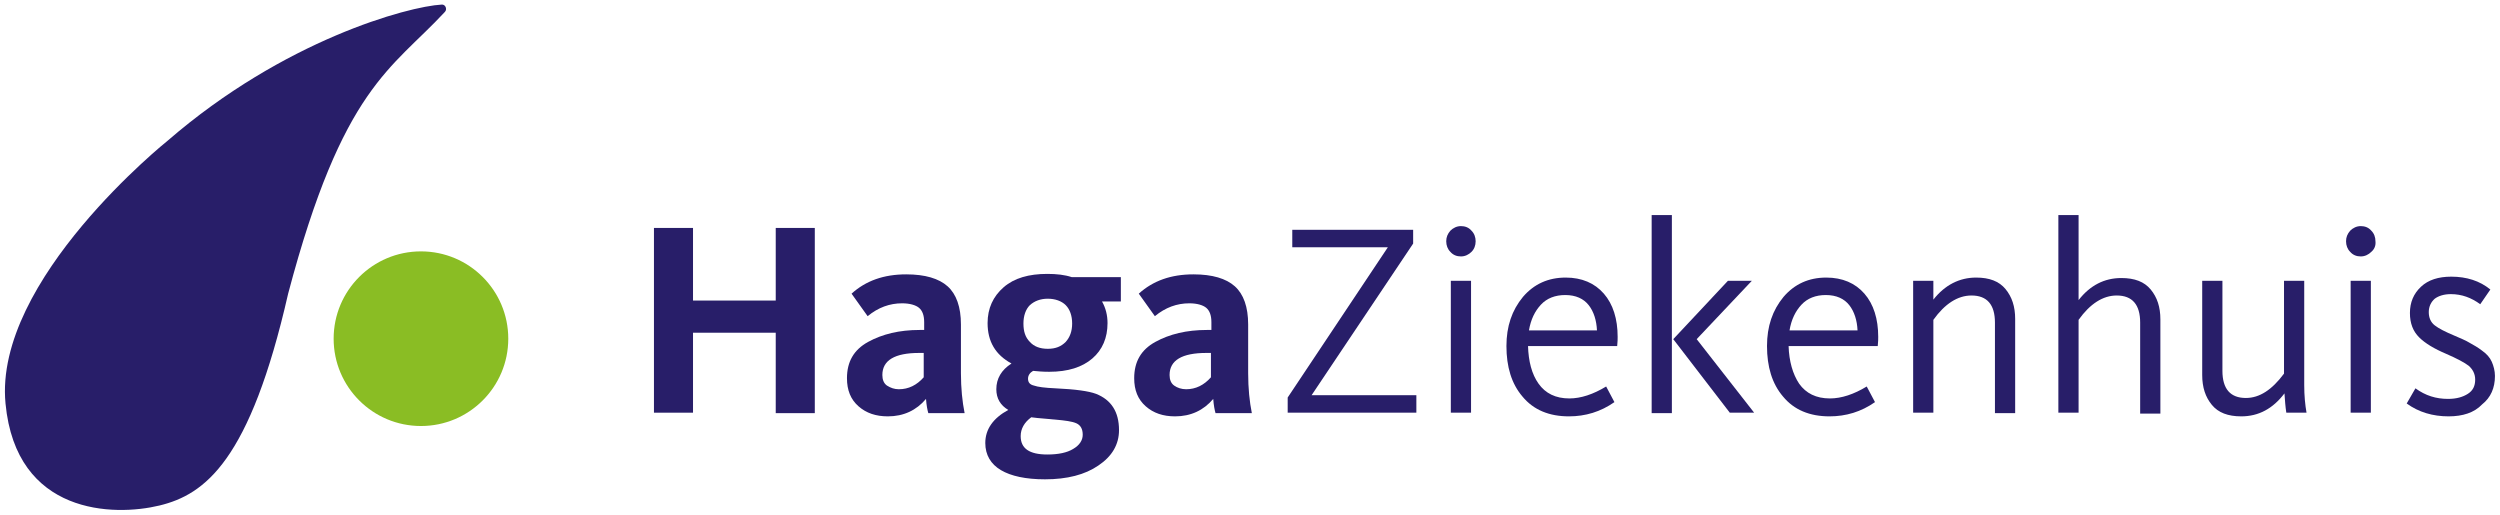 <?xml version="1.0" encoding="utf-8"?>
<!-- Generator: Adobe Illustrator 27.5.0, SVG Export Plug-In . SVG Version: 6.00 Build 0)  -->
<svg version="1.1" id="Laag_1" xmlns="http://www.w3.org/2000/svg" xmlns:xlink="http://www.w3.org/1999/xlink" x="0px" y="0px"
	 viewBox="0 0 544 112" style="enable-background:new 0 0 544 112;" xml:space="preserve">
<style type="text/css">
	.st0{fill:#281E69;}
	.st1{fill:#8ABD24;}
</style>
<g>
	<g>
		<g>
			<g>
				<path class="st0" d="M280.2,89.8v-3.3L302,53.8h-20.8V50h26.3V53l-22.1,33h22.8v3.8H280.2z"/>
				<path class="st0" d="M320.2,54.8c-0.6,0.6-1.4,1-2.3,1c-0.9,0-1.7-0.3-2.3-1c-0.6-0.6-0.9-1.4-0.9-2.3c0-0.9,0.3-1.6,0.9-2.3
					c0.6-0.6,1.4-1,2.3-1c0.9,0,1.7,0.3,2.3,1c0.6,0.6,0.9,1.4,0.9,2.3C321.1,53.4,320.8,54.2,320.2,54.8z M315.7,89.8V61.1h4.4
					v28.7H315.7z"/>
				<path class="st0" d="M341.4,90.6c-4.3,0-7.7-1.4-10.1-4.3c-2.4-2.8-3.5-6.5-3.5-11c0-4.3,1.2-7.8,3.6-10.7
					c2.4-2.8,5.5-4.2,9.3-4.2c3.5,0,6.3,1.2,8.3,3.5c2,2.3,3,5.5,3,9.4c0,0.4,0,1.1-0.1,2h-19.4c0.1,3.3,0.8,6.1,2.3,8.2
					c1.5,2.1,3.7,3.2,6.7,3.2c2.5,0,5.2-0.9,8-2.6l1.8,3.4C348.3,89.6,345,90.6,341.4,90.6z M332.7,71.9h14.8
					c-0.1-2.2-0.7-4.1-1.8-5.5s-2.8-2.2-5.1-2.2c-2.2,0-4,0.7-5.3,2.1C334,67.7,333.1,69.5,332.7,71.9z"/>
				<path class="st0" d="M359.4,89.8V46.8h4.4v43.1H359.4z M376.4,89.8l-12.3-16L376,61.1h5.2l-12,12.7l12.5,16H376.4z"/>
				<path class="st0" d="M398.1,90.6c-4.3,0-7.7-1.4-10.1-4.3c-2.4-2.8-3.5-6.5-3.5-11c0-4.3,1.2-7.8,3.6-10.7
					c2.4-2.8,5.5-4.2,9.3-4.2c3.5,0,6.3,1.2,8.3,3.5c2,2.3,3,5.5,3,9.4c0,0.4,0,1.1-0.1,2h-19.4c0.1,3.3,0.9,6.1,2.3,8.2
					c1.5,2.1,3.7,3.2,6.7,3.2c2.5,0,5.2-0.9,8-2.6l1.8,3.4C405,89.6,401.7,90.6,398.1,90.6z M389.4,71.9h14.8
					c-0.1-2.2-0.7-4.1-1.8-5.5s-2.8-2.2-5.1-2.2c-2.2,0-4,0.7-5.3,2.1C390.7,67.7,389.8,69.5,389.4,71.9z"/>
				<path class="st0" d="M416.3,89.8V61.1h4.4v4.1c2.5-3.2,5.7-4.8,9.3-4.8c2.9,0,5,0.8,6.4,2.5c1.4,1.7,2.1,3.8,2.1,6.5v20.5h-4.4
					V70.2c0-3.9-1.7-5.9-5.1-5.9c-3,0-5.8,1.8-8.3,5.3v20.2L416.3,89.8L416.3,89.8z"/>
				<path class="st0" d="M447.9,89.8V46.8h4.4v18.5c2.5-3.2,5.6-4.8,9.3-4.8c2.9,0,5,0.8,6.4,2.5c1.4,1.7,2.1,3.8,2.1,6.5v20.5h-4.4
					V70.2c0-3.9-1.7-5.9-5.1-5.9c-3,0-5.8,1.8-8.3,5.3v20.2L447.9,89.8L447.9,89.8z"/>
				<path class="st0" d="M487.7,90.6c-2.9,0-5-0.8-6.4-2.5c-1.4-1.7-2.1-3.8-2.1-6.5V61.1h4.4v19.6c0,3.9,1.7,5.9,5.1,5.9
					c3,0,5.7-1.8,8.3-5.3V61.1h4.4v22.7c0,2.3,0.2,4.3,0.5,6h-4.4c-0.2-1.3-0.3-2.7-0.4-4.2C494.6,88.9,491.5,90.6,487.7,90.6z"/>
				<path class="st0" d="M516,54.8c-0.6,0.6-1.4,1-2.3,1c-0.9,0-1.7-0.3-2.3-1c-0.6-0.6-0.9-1.4-0.9-2.3c0-0.9,0.3-1.6,0.9-2.3
					c0.6-0.6,1.4-1,2.3-1c0.9,0,1.7,0.3,2.3,1c0.6,0.6,0.9,1.4,0.9,2.3C517,53.4,516.7,54.2,516,54.8z M511.5,89.8V61.1h4.4v28.7
					H511.5z"/>
				<path class="st0" d="M532.8,90.6c-3.4,0-6.5-0.9-9.1-2.8l1.9-3.3c2.2,1.6,4.5,2.3,7.1,2.3c1.8,0,3.2-0.4,4.3-1.1
					c1.1-0.7,1.6-1.7,1.6-3.1c0-1.2-0.5-2.2-1.4-3c-0.9-0.7-2.6-1.6-4.9-2.6c-2.6-1.1-4.6-2.3-5.9-3.6c-1.3-1.3-2-3-2-5.3
					c0-2.3,0.8-4.2,2.4-5.7c1.6-1.5,3.8-2.2,6.6-2.2c3.3,0,6.2,0.9,8.5,2.8l-2.2,3.2c-1.9-1.4-4-2.2-6.4-2.2c-1.5,0-2.7,0.4-3.5,1
					c-0.8,0.7-1.3,1.7-1.3,2.9c0,1.2,0.4,2.2,1.3,2.9c0.9,0.7,2.3,1.4,4.2,2.2c1.4,0.6,2.6,1.1,3.4,1.6c0.9,0.5,1.8,1,2.7,1.7
					c1,0.7,1.7,1.5,2.1,2.4s0.7,2,0.7,3.1c0,2.6-0.9,4.7-2.8,6.2C538.4,89.8,535.9,90.6,532.8,90.6z"/>
			</g>
		</g>
		<g>
			<path class="st0" d="M142.3,89.8V49.6h8.5v15.8h18V49.6h8.5v40.3h-8.5V72.4h-18v17.4H142.3z"/>
			<path class="st0" d="M193.2,90.6c-2.6,0-4.7-0.7-6.4-2.2c-1.7-1.5-2.5-3.5-2.5-6.1c0-3.6,1.5-6.2,4.6-7.9
				c3.1-1.7,6.8-2.6,11.2-2.6h1v-1.7c0-1.5-0.4-2.5-1.1-3.1c-0.7-0.6-2-1-3.7-1c-2.7,0-5.2,0.9-7.5,2.8l-3.5-4.9
				c3.1-2.8,7-4.2,11.9-4.2c4.1,0,7.1,0.9,9,2.6c1.9,1.7,2.9,4.5,2.9,8.3v10.6c0,3.3,0.3,6.2,0.8,8.7H202c-0.2-0.7-0.4-1.7-0.5-3.1
				C199.4,89.3,196.6,90.6,193.2,90.6z M195.6,84.7c2.1,0,3.9-0.9,5.4-2.6v-5.3h-1c-5.3,0-8,1.6-8,4.8c0,1,0.3,1.8,1,2.3
				C193.8,84.4,194.6,84.7,195.6,84.7z"/>
			<path class="st0" d="M227.4,104.3c-4.2,0-7.4-0.7-9.6-2c-2.2-1.3-3.4-3.3-3.4-5.9c0-3,1.7-5.4,5-7.2c-1.7-1-2.6-2.5-2.6-4.5
				c0-2.3,1.1-4.2,3.3-5.6c-3.5-1.9-5.2-4.8-5.2-8.8c0-3.2,1.2-5.8,3.5-7.8c2.3-2,5.5-2.9,9.5-2.9c2,0,3.8,0.2,5.3,0.7h10.7v5.3
				h-4.1c0.8,1.4,1.2,3,1.2,4.7c0,3.2-1.1,5.8-3.3,7.7c-2.2,1.9-5.3,2.9-9.4,2.9c-1.4,0-2.5-0.1-3.5-0.2c-0.7,0.4-1.1,1-1.1,1.7
				c0,0.8,0.4,1.3,1.3,1.5c0.8,0.3,2.4,0.5,4.7,0.6c4.3,0.2,7.2,0.6,8.8,1.2c3.3,1.3,5,3.9,5,7.9c0,3.1-1.5,5.7-4.5,7.7
				C236.1,103.3,232.2,104.3,227.4,104.3z M227.9,98.9c2.4,0,4.3-0.4,5.6-1.2c1.4-0.8,2.1-1.9,2.1-3.1c0-1.3-0.5-2.1-1.4-2.5
				c-0.9-0.4-2.4-0.6-4.6-0.8c-0.5,0-0.8-0.1-1.1-0.1c-2.3-0.2-3.6-0.3-4.1-0.4c-1.5,1.1-2.3,2.5-2.3,4.1
				C222.1,97.6,224,98.9,227.9,98.9z M224.1,74.4c0.9,1,2.2,1.5,3.9,1.5c1.7,0,2.9-0.5,3.9-1.5c0.9-1,1.4-2.3,1.4-4
				c0-1.7-0.5-3.1-1.4-4c-0.9-0.9-2.3-1.4-3.9-1.4s-2.9,0.5-3.9,1.4c-0.9,0.9-1.4,2.3-1.4,4C222.7,72.1,223.1,73.4,224.1,74.4z"/>
			<path class="st0" d="M255.7,90.6c-2.6,0-4.7-0.7-6.4-2.2c-1.7-1.5-2.5-3.5-2.5-6.1c0-3.6,1.5-6.2,4.6-7.9
				c3.1-1.7,6.8-2.6,11.2-2.6h1v-1.7c0-1.5-0.4-2.5-1.1-3.1c-0.7-0.6-2-1-3.7-1c-2.7,0-5.2,0.9-7.5,2.8l-3.5-4.9
				c3.1-2.8,7-4.2,11.9-4.2c4.1,0,7.1,0.9,9,2.6c1.9,1.7,2.9,4.5,2.9,8.3v10.6c0,3.3,0.3,6.2,0.8,8.7h-7.9c-0.2-0.7-0.4-1.7-0.5-3.1
				C261.9,89.3,259.1,90.6,255.7,90.6z M258.1,84.7c2.1,0,3.9-0.9,5.4-2.6v-5.3h-1c-5.3,0-8,1.6-8,4.8c0,1,0.3,1.8,1,2.3
				C256.2,84.4,257.1,84.7,258.1,84.7z"/>
		</g>
		<circle class="st1" cx="91.6" cy="73.7" r="19"/>
	</g>
	<path class="st0" d="M36.5,30.6c0,0-37.9,30.3-35.3,57.2c2.3,24.3,23.6,24.6,33.5,22.2c9.9-2.4,19.7-9.7,28-46.1
		C74.6,18.9,85.2,15.1,96.8,2.6C97.4,2,96.9,0.9,96.1,1C88.8,1.4,61.8,8.7,36.5,30.6"/>
</g>
</svg>
